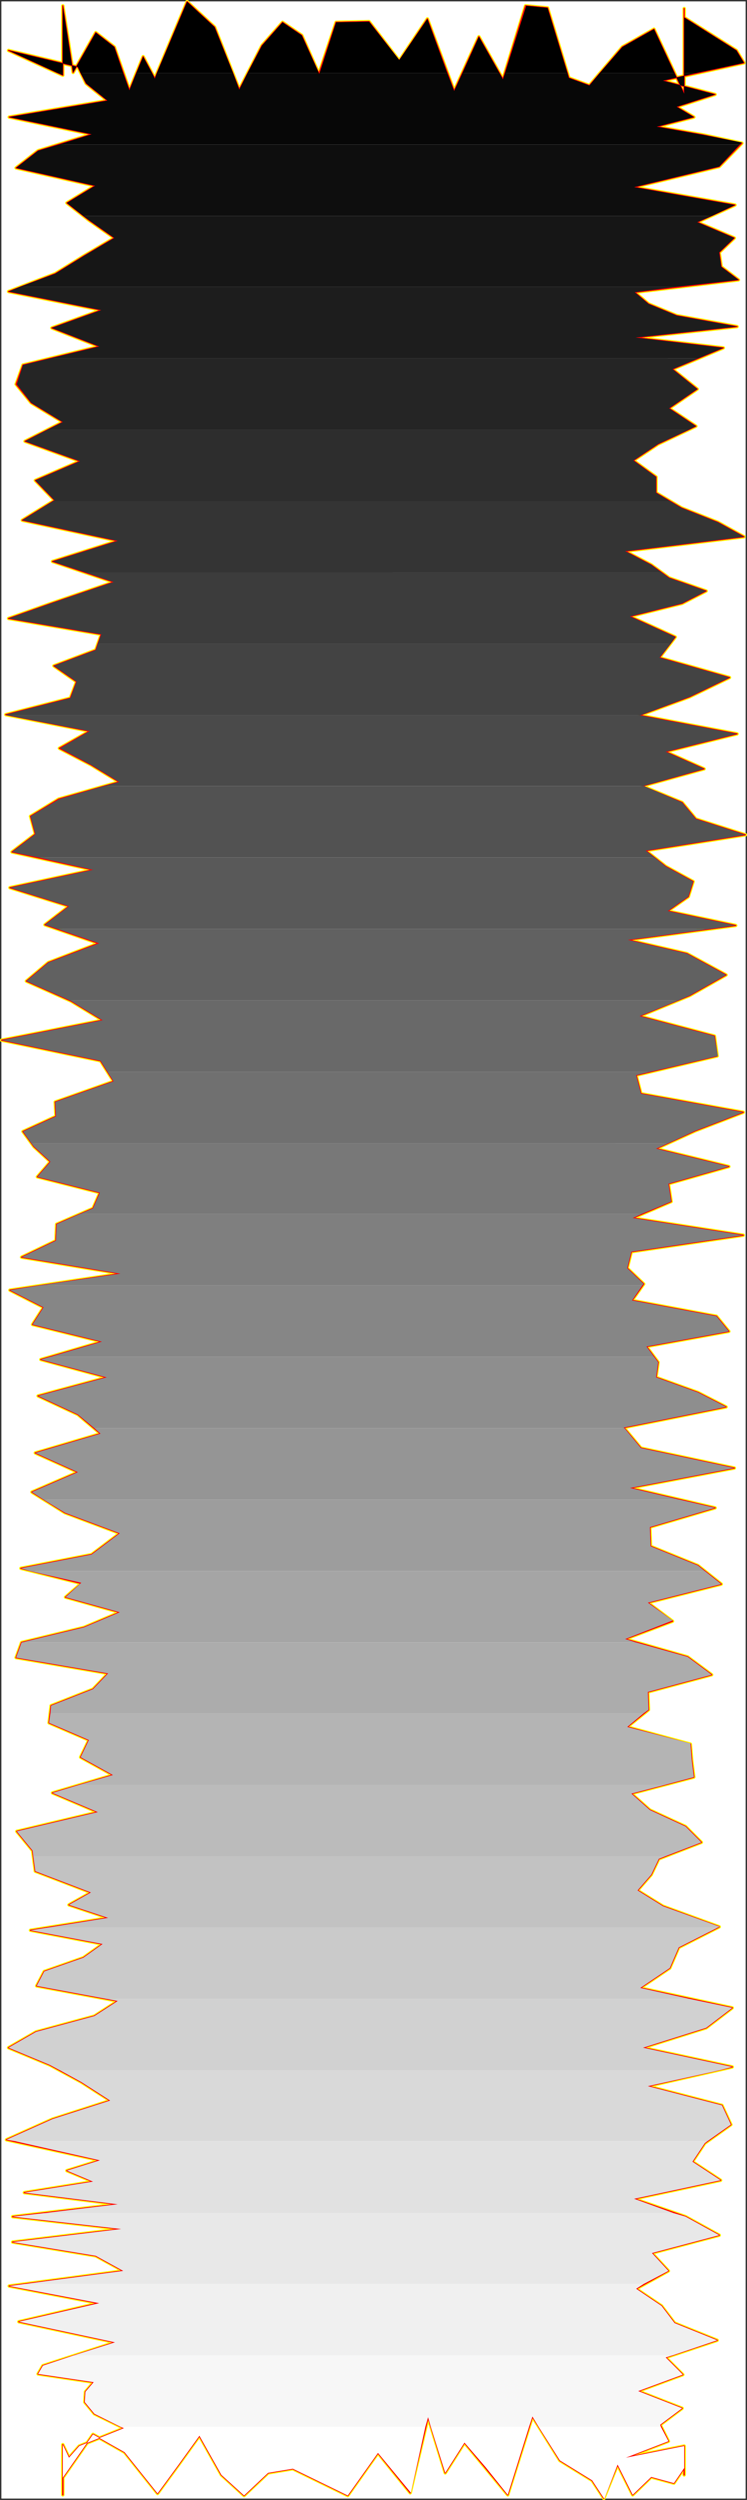 <?xml version="1.0" encoding="UTF-8" standalone="no"?>
<svg
   version="1.0"
   width="46.523mm"
   height="155.626mm"
   id="svg52"
   sodipodi:docname="Charcoal Extended I 1.wmf"
   xmlns:inkscape="http://www.inkscape.org/namespaces/inkscape"
   xmlns:sodipodi="http://sodipodi.sourceforge.net/DTD/sodipodi-0.dtd"
   xmlns="http://www.w3.org/2000/svg"
   xmlns:svg="http://www.w3.org/2000/svg">
  <rect width="100%" height="100%" fill="#333333" stroke="none"/>
  <sodipodi:namedview
     id="namedview52"
     pagecolor="#ffffff"
     bordercolor="#000000"
     borderopacity="0.25"
     inkscape:showpageshadow="2"
     inkscape:pageopacity="0.0"
     inkscape:pagecheckerboard="0"
     inkscape:deskcolor="#d1d1d1"
     inkscape:document-units="mm" />
  <defs
     id="defs1">
    <pattern
       id="WMFhbasepattern"
       patternUnits="userSpaceOnUse"
       width="6"
       height="6"
       x="0"
       y="0" />
  </defs>
  <path
     style="fill:#ffffff;fill-opacity:1;fill-rule:evenodd;stroke:#ffffff;stroke-width:0.162px;stroke-linecap:round;stroke-linejoin:round;stroke-miterlimit:4;stroke-dasharray:none;stroke-opacity:1"
     d="M 0.404,0.404 V 587.788 H 175.431 V 0.404 v 0 z"
     id="path1" />
  <path
     style="fill:none;stroke:#fffd00;stroke-width:0.808px;stroke-linecap:round;stroke-linejoin:round;stroke-miterlimit:4;stroke-dasharray:none;stroke-opacity:1"
     d="m 2.02,11.877 16.323,3.878 1.939,3.878 5.01,4.04 -23.111,3.878 19.394,4.04 -12.606,3.878 -5.172,4.04 18.586,4.201 -6.626,4.04 5.172,4.04 5.98,4.201 -7.111,4.201 -6.788,4.201 -10.99,4.201 21.818,4.363 -11.636,4.201 11.151,4.363 -17.939,4.363 -1.616,4.525 3.555,4.363 7.434,4.525 -8.889,4.525 12.929,4.686 -10.505,4.525 4.525,4.686 -7.596,4.686 22.464,4.848 -15.353,4.848 14.384,4.848 -14.222,4.848 -10.505,3.717 21.818,3.717 -1.293,3.717 -9.858,3.717 5.333,3.717 -1.455,3.878 -15.192,3.878 19.717,3.878 -7.111,4.04 7.434,3.878 6.626,4.04 -14.222,4.04 -6.626,4.04 1.131,4.201 -5.495,4.201 19.07,4.201 -19.555,4.201 13.899,4.363 -5.656,4.363 12.606,4.363 -11.798,4.525 -5.172,4.363 10.505,4.686 7.434,4.525 -23.757,4.686 23.272,4.848 3.071,4.848 -13.737,4.848 0.162,3.393"
     id="path2" />
  <path
     style="fill:none;stroke:#fffd00;stroke-width:0.808px;stroke-linecap:round;stroke-linejoin:round;stroke-miterlimit:4;stroke-dasharray:none;stroke-opacity:1"
     d="m 13.171,262.666 -7.757,3.555 2.586,3.555 3.879,3.555 -3.071,3.555 14.707,3.717 -1.616,3.717 -8.566,3.717 -0.162,3.878 -8.081,3.878 23.272,3.878 -26.02,3.878 7.919,4.04 -2.586,4.04 16.323,4.04 -14.384,4.201 15.515,4.201 -16.161,4.363 9.374,4.363 5.333,4.525 -15.353,4.525 10.02,4.525 -10.828,4.686 7.757,4.848 12.929,4.848 -6.626,5.009 -16.646,3.232 14.222,3.555 -3.717,3.232 12.767,3.555 -8.404,3.555 -14.707,3.555 -1.293,3.555 21.656,3.717 -3.555,3.717 -9.858,3.878 -0.485,4.04 9.374,4.04 -1.939,4.04 7.596,4.201 -14.222,4.201 10.666,4.525 -19.07,4.525 3.717,4.525 0.646,4.848 13.091,5.009 -5.172,2.909 9.212,3.07 -18.262,2.909 16.969,3.232 -4.525,3.232 -9.212,3.232 -1.778,3.393 19.07,3.555 -5.495,3.555 -13.737,3.717 -6.465,3.717 9.697,4.04 7.434,4.04 6.788,4.363"
     id="path3" />
  <path
     style="fill:none;stroke:#fffd00;stroke-width:0.808px;stroke-linecap:round;stroke-linejoin:round;stroke-miterlimit:4;stroke-dasharray:none;stroke-opacity:1"
     d="m 25.939,494.226 -13.576,4.363 -10.828,4.848 21.979,4.848 -7.757,2.424 6.141,2.585 -16.161,2.585 21.979,2.747 -24.727,2.909 25.535,2.909 -25.535,3.07 19.555,3.232 6.465,3.555 -26.828,3.555 21.01,4.04 -18.747,4.363 22.626,4.848 -16.969,5.494 -1.131,1.939 13.091,1.939 -1.939,2.262 -0.162,2.424 2.263,2.747 6.949,3.393 -10.505,4.201 -2.424,2.747 -1.455,-3.07 v 6.302 -5.171 10.665 -10.18 2.424 3.717 l 7.111,-10.18 7.434,4.201 7.757,9.695 4.848,-6.625 5.01,-6.948 5.172,9.211 5.333,4.848 5.656,-5.332 5.818,-0.97 6.303,3.07 6.626,3.232 7.111,-10.019 7.596,9.372 4.202,-17.775 4.04,13.089 4.525,-7.11 4.848,5.817 5.333,6.464 5.818,-18.421 6.465,10.342 7.596,4.686 2.747,4.201 3.232,-7.918 3.555,7.11 4.364,-4.201 5.333,1.454 2.424,-3.555"
     id="path4" />
  <path
     style="fill:none;stroke:#fffd00;stroke-width:0.808px;stroke-linecap:round;stroke-linejoin:round;stroke-miterlimit:4;stroke-dasharray:none;stroke-opacity:1"
     d="m 161.047,580.678 v 1.616 -3.07 -3.717 l -13.737,2.747 10.02,-3.878 -1.939,-3.878 5.172,-3.878 -10.343,-4.04 10.505,-3.878 -4.04,-4.04 12.121,-4.04 -10.02,-4.04 -3.071,-4.04 -5.98,-4.04 7.596,-4.201 -3.879,-4.201 15.838,-4.201 -7.919,-4.363 -12.121,-4.201 20.363,-4.363 -6.626,-4.363 2.909,-4.363 6.141,-4.363 -2.101,-4.525 -17.454,-4.525 19.878,-4.525 -21.01,-4.525 14.868,-4.686 6.141,-4.686 -21.656,-4.686 6.949,-4.686 2.101,-4.848 9.535,-4.848 -13.252,-4.848 -5.98,-3.717 3.232,-3.717 1.778,-3.717 10.02,-3.878 -3.717,-3.717 -8.404,-3.878 -4.364,-3.878 14.707,-3.878 -0.485,-3.878 -0.323,-3.878 -14.868,-4.04 5.01,-4.04 -0.162,-4.201 15.03,-4.04 -5.656,-4.201 -14.707,-4.201 11.151,-4.201 -5.818,-4.363 17.293,-4.363 -5.495,-4.363 -11.151,-4.525 -0.162,-4.525 15.353,-4.525 -20.04,-4.686 24.565,-4.686"
     id="path5" />
  <path
     style="fill:none;stroke:#fffd00;stroke-width:0.808px;stroke-linecap:round;stroke-linejoin:round;stroke-miterlimit:4;stroke-dasharray:none;stroke-opacity:1"
     d="m 172.845,345.401 -21.979,-4.686 -4.04,-4.848 24.08,-4.848 -6.626,-3.393 -9.858,-3.555 0.485,-3.555 -2.747,-3.717 19.394,-3.555 -2.909,-3.555 -19.878,-3.717 2.747,-3.878 -3.879,-3.717 0.97,-3.878 26.343,-3.878 -26.02,-4.04 9.05,-3.878 -0.646,-4.201 14.222,-4.04 -17.131,-4.201 9.212,-4.201 11.313,-4.363 -24.08,-4.363 -1.131,-4.363 19.07,-4.525 -0.646,-4.686 -17.616,-4.686 11.798,-4.848 8.566,-4.848 -9.212,-5.009 -13.899,-3.232 25.373,-3.393 -16,-3.393 4.848,-3.393 1.131,-3.555 -6.465,-3.555 -4.687,-3.717 23.434,-3.717 -11.636,-3.717 -3.232,-3.878 -9.374,-3.878 14.545,-4.04 -9.05,-4.04 16.808,-4.201 -22.949,-4.363 11.798,-4.363 9.374,-4.525 -16.485,-4.686 3.717,-4.848 -10.666,-4.848 12.283,-3.07 5.656,-2.909 -8.727,-3.07 -4.202,-3.07 -6.141,-3.232 27.959,-3.393 -6.141,-3.393 -8.566,-3.393 -5.98,-3.555 v -3.717"
     id="path6" />
  <path
     style="fill:none;stroke:#fffd00;stroke-width:0.808px;stroke-linecap:round;stroke-linejoin:round;stroke-miterlimit:4;stroke-dasharray:none;stroke-opacity:1"
     d="m 154.421,112.225 -5.333,-3.878 5.818,-3.878 8.889,-4.201 -6.303,-4.201 6.626,-4.525 -5.818,-4.686 11.959,-5.009 -20.686,-2.424 23.919,-2.585 -14.222,-2.585 -6.626,-2.747 -3.232,-2.747 24.404,-2.909 -4.04,-3.07 -0.485,-3.393 3.555,-3.393 -8.727,-3.717 8.889,-4.04 -23.757,-4.201 20.04,-4.848 5.333,-5.494 -9.05,-1.939 -10.99,-1.939 8.727,-2.262 -4.04,-2.424 9.05,-2.909 -12.283,-3.232 19.07,-4.201 -1.778,-2.909 -12.283,-7.756 V 12.523 2.343 2.02 3.959 6.868 22.057 l -7.111,-15.19 -7.434,4.201 -7.757,9.049 -4.848,-1.778 L 128.886,1.858 123.715,1.374 118.382,18.664 112.725,8.645 106.907,21.411 100.604,4.444 93.978,14.301 86.867,5.09 79.11,5.252 75.069,17.371 71.029,8.322 66.504,5.252 61.655,10.746 56.322,21.088 50.504,6.383 44.039,0.404 36.444,18.502 33.696,13.331 30.464,21.249"
     id="path7" />
  <path
     style="fill:none;stroke:#fffd00;stroke-width:0.808px;stroke-linecap:round;stroke-linejoin:round;stroke-miterlimit:4;stroke-dasharray:none;stroke-opacity:1"
     d="M 30.464,21.249 26.908,11.069 22.545,7.676 17.212,17.048 14.787,1.374 v 15.513 -5.009 5.817 L 2.02,11.877"
     id="path8" />
  <path
     style="fill:none;stroke:#fffd00;stroke-width:0.808px;stroke-linecap:round;stroke-linejoin:round;stroke-miterlimit:4;stroke-dasharray:none;stroke-opacity:1"
     d="m 2.02,11.877 16.323,3.878 1.939,3.878 5.01,4.04 -23.111,3.878 19.394,4.04 -12.606,3.878 -5.172,4.04 18.586,4.201 -6.626,4.04 5.172,4.04 5.98,4.201 -7.111,4.201 -6.788,4.201 -10.99,4.201 21.818,4.363 -11.636,4.201 11.151,4.363 -17.939,4.363 -1.616,4.525 3.555,4.363 7.434,4.525 -8.889,4.525 12.929,4.686 -10.505,4.525 4.525,4.686 -7.596,4.686 22.464,4.848 -15.353,4.848 14.384,4.848 -14.222,4.848 -10.505,3.717 21.818,3.717 -1.293,3.717 -9.858,3.717 5.333,3.717 -1.455,3.878 -15.192,3.878 19.717,3.878 -7.111,4.04 7.434,3.878 6.626,4.04 -14.222,4.04 -6.626,4.04 1.131,4.201 -5.495,4.201 19.07,4.201 -19.555,4.201 13.899,4.363 -5.656,4.363 12.606,4.363 -11.798,4.525 -5.172,4.363 10.505,4.686 7.434,4.525 -23.757,4.686 23.272,4.848 3.071,4.848 -13.737,4.848 0.162,3.393 -7.757,3.555 2.586,3.555 3.879,3.555 -3.071,3.555 14.707,3.717 -1.616,3.717 -8.566,3.717 -0.162,3.878 -8.081,3.878 23.272,3.878 -26.02,3.878 7.919,4.04 -2.586,4.04 16.323,4.04 -14.384,4.201 15.515,4.201 -16.161,4.363 9.374,4.363 5.333,4.525 -15.353,4.525 10.02,4.525 -10.828,4.686 7.757,4.848 12.929,4.848 -6.626,5.009 -16.646,3.232 14.222,3.555 -3.717,3.232 12.767,3.555 -8.404,3.555 -14.707,3.555 -1.293,3.555 21.656,3.717 -3.555,3.717 -9.858,3.878 -0.485,4.04 9.374,4.04 -1.939,4.04 7.596,4.201 -14.222,4.201 10.666,4.525 -19.07,4.525 3.717,4.525 0.646,4.848 13.091,5.009 -5.172,2.909 9.212,3.07 -18.262,2.909 16.969,3.232 -4.525,3.232 -9.212,3.232 -1.778,3.393 19.07,3.555 -5.495,3.555 -13.737,3.717 -6.465,3.717 9.697,4.04 7.434,4.04 6.788,4.363 -13.576,4.363 -10.828,4.848 21.979,4.848 -7.757,2.424 6.141,2.585 -16.161,2.585 21.979,2.747 -24.727,2.909 25.535,2.909 -25.535,3.07 19.555,3.232 6.465,3.555 -26.828,3.555 21.01,4.04 -18.747,4.363 22.626,4.848 -16.969,5.494 -1.131,1.939 13.091,1.939 -1.939,2.262 -0.162,2.424 2.263,2.747 6.949,3.393 -10.505,4.201 -2.424,2.747 -1.455,-3.07 v 6.302 -5.171 10.665 -10.18 2.424 3.717 l 7.111,-10.18 7.434,4.201 7.757,9.695 4.848,-6.625 5.01,-6.948 5.172,9.211 5.333,4.848 5.656,-5.332 5.818,-0.97 6.303,3.07 6.626,3.232 7.111,-10.019 7.596,9.372 4.202,-17.775 4.04,13.089 4.525,-7.11 4.848,5.817 5.333,6.464 5.818,-18.421 6.465,10.342 7.596,4.686 2.747,4.201 3.232,-7.918 3.555,7.11 4.364,-4.201 5.333,1.454 2.424,-3.555 v 1.616 -3.07 -3.717 l -13.737,2.747 10.02,-3.878 -1.939,-3.878 5.172,-3.878 -10.343,-4.04 10.505,-3.878 -4.04,-4.04 12.121,-4.04 -10.02,-4.04 -3.071,-4.04 -5.98,-4.04 7.596,-4.201 -3.879,-4.201 15.838,-4.201 -7.919,-4.363 -12.121,-4.201 20.363,-4.363 -6.626,-4.363 2.909,-4.363 6.141,-4.363 -2.101,-4.525 -17.454,-4.525 19.878,-4.525 -21.01,-4.525 14.868,-4.686 6.141,-4.686 -21.656,-4.686 6.949,-4.686 2.101,-4.848 9.535,-4.848 -13.252,-4.848 -5.98,-3.717 3.232,-3.717 1.778,-3.717 10.02,-3.878 -3.717,-3.717 -8.404,-3.878 -4.364,-3.878 14.707,-3.878 -0.485,-3.878 -0.323,-3.878 -14.868,-4.04 5.01,-4.04 -0.162,-4.201 15.03,-4.04 -5.656,-4.201 -14.707,-4.201 11.151,-4.201 -5.818,-4.363 17.293,-4.363 -5.495,-4.363 -11.151,-4.525 -0.162,-4.525 15.353,-4.525 -20.04,-4.686 24.565,-4.686 -21.979,-4.686 -4.04,-4.848 24.08,-4.848 -6.626,-3.393 -9.858,-3.555 0.485,-3.555 -2.747,-3.717 19.394,-3.555 -2.909,-3.555 -19.878,-3.717 2.747,-3.878 -3.879,-3.717 0.97,-3.878 26.343,-3.878 -26.02,-4.04 9.05,-3.878 -0.646,-4.201 14.222,-4.04 -17.131,-4.201 9.212,-4.201 11.313,-4.363 -24.08,-4.363 -1.131,-4.363 19.07,-4.525 -0.646,-4.686 -17.616,-4.686 11.798,-4.848 8.566,-4.848 -9.212,-5.009 -13.899,-3.232 25.373,-3.393 -16,-3.393 4.848,-3.393 1.131,-3.555 -6.465,-3.555 -4.687,-3.717 23.434,-3.717 -11.636,-3.717 -3.232,-3.878 -9.374,-3.878 14.545,-4.04 -9.05,-4.04 16.808,-4.201 -22.949,-4.363 11.798,-4.363 9.374,-4.525 -16.485,-4.686 3.717,-4.848 -10.666,-4.848 12.283,-3.07 5.656,-2.909 -8.727,-3.07 -4.202,-3.07 -6.141,-3.232 27.959,-3.393 -6.141,-3.393 -8.566,-3.393 -5.98,-3.555 v -3.717 l -5.333,-3.878 5.818,-3.878 8.889,-4.201 -6.303,-4.201 6.626,-4.525 -5.818,-4.686 11.959,-5.009 -20.686,-2.424 23.919,-2.585 -14.222,-2.585 -6.626,-2.747 -3.232,-2.747 24.404,-2.909 -4.04,-3.07 -0.485,-3.393 3.555,-3.393 -8.727,-3.717 8.889,-4.04 -23.757,-4.201 20.04,-4.848 5.333,-5.494 -9.05,-1.939 -10.99,-1.939 8.727,-2.262 -4.04,-2.424 9.05,-2.909 -12.283,-3.232 19.07,-4.201 -1.778,-2.909 -12.283,-7.756 V 12.523 2.343 2.02 3.959 6.868 22.057 l -7.111,-15.19 -7.434,4.201 -7.757,9.049 -4.848,-1.778 L 128.886,1.858 123.715,1.374 118.382,18.664 112.725,8.645 106.907,21.411 100.604,4.444 93.978,14.301 86.867,5.09 79.11,5.252 75.069,17.371 71.029,8.322 66.504,5.252 61.655,10.746 56.322,21.088 50.504,6.383 44.039,0.404 36.444,18.502 33.696,13.331 30.464,21.249 26.908,11.069 22.545,7.676 17.212,17.048 14.787,1.374 v 15.513 -5.009 5.817 L 2.02,11.877"
     id="path9" />
  <path
     style="fill:none;stroke:#ff0000;stroke-width:0.323px;stroke-linecap:round;stroke-linejoin:round;stroke-miterlimit:4;stroke-dasharray:none;stroke-opacity:1"
     d="m 2.02,11.877 16.323,3.878 1.939,3.878 5.01,4.04 -23.111,3.878 19.394,4.04 -12.606,3.878 -5.172,4.04 18.586,4.201 -6.626,4.04 5.172,4.04 5.98,4.201 -7.111,4.201 -6.788,4.201 -10.99,4.201 21.818,4.363 -11.636,4.201 11.151,4.363 -17.939,4.363 -1.616,4.525 3.555,4.363 7.434,4.525 -8.889,4.525 12.929,4.686 -10.505,4.525 4.525,4.686 -7.596,4.686 22.464,4.848 -15.353,4.848 14.384,4.848 -14.222,4.848 -10.505,3.717 21.818,3.717 -1.293,3.717 -9.858,3.717 5.333,3.717 -1.455,3.878 -15.192,3.878 19.717,3.878 -7.111,4.04 7.434,3.878 6.626,4.04 -14.222,4.04 -6.626,4.04 1.131,4.201 -5.495,4.201 19.07,4.201 -19.555,4.201 13.899,4.363 -5.656,4.363 12.606,4.363 -11.798,4.525 -5.172,4.363 10.505,4.686 7.434,4.525 -23.757,4.686 23.272,4.848 3.071,4.848 -13.737,4.848 0.162,3.393"
     id="path10" />
  <path
     style="fill:none;stroke:#ff0000;stroke-width:0.323px;stroke-linecap:round;stroke-linejoin:round;stroke-miterlimit:4;stroke-dasharray:none;stroke-opacity:1"
     d="m 13.171,262.666 -7.757,3.555 2.586,3.555 3.879,3.555 -3.071,3.555 14.707,3.717 -1.616,3.717 -8.566,3.717 -0.162,3.878 -8.081,3.878 23.272,3.878 -26.02,3.878 7.919,4.04 -2.586,4.04 16.323,4.04 -14.384,4.201 15.515,4.201 -16.161,4.363 9.374,4.363 5.333,4.525 -15.353,4.525 10.02,4.525 -10.828,4.686 7.757,4.848 12.929,4.848 -6.626,5.009 -16.646,3.232 14.222,3.555 -3.717,3.232 12.767,3.555 -8.404,3.555 -14.707,3.555 -1.293,3.555 21.656,3.717 -3.555,3.717 -9.858,3.878 -0.485,4.04 9.374,4.04 -1.939,4.04 7.596,4.201 -14.222,4.201 10.666,4.525 -19.07,4.525 3.717,4.525 0.646,4.848 13.091,5.009 -5.172,2.909 9.212,3.07 -18.262,2.909 16.969,3.232 -4.525,3.232 -9.212,3.232 -1.778,3.393 19.07,3.555 -5.495,3.555 -13.737,3.717 -6.465,3.717 9.697,4.04 7.434,4.04 6.788,4.363"
     id="path11" />
  <path
     style="fill:none;stroke:#ff0000;stroke-width:0.323px;stroke-linecap:round;stroke-linejoin:round;stroke-miterlimit:4;stroke-dasharray:none;stroke-opacity:1"
     d="m 25.939,494.226 -13.576,4.363 -10.828,4.848 21.979,4.848 -7.757,2.424 6.141,2.585 -16.161,2.585 21.979,2.747 -24.727,2.909 25.535,2.909 -25.535,3.07 19.555,3.232 6.465,3.555 -26.828,3.555 21.01,4.04 -18.747,4.363 22.626,4.848 -16.969,5.494 -1.131,1.939 13.091,1.939 -1.939,2.262 -0.162,2.424 2.263,2.747 6.949,3.393 -10.505,4.201 -2.424,2.747 -1.455,-3.07 v 6.302 -5.171 10.665 -10.18 2.424 3.717 l 7.111,-10.18 7.434,4.201 7.757,9.695 4.848,-6.625 5.01,-6.948 5.172,9.211 5.333,4.848 5.656,-5.332 5.818,-0.97 6.303,3.07 6.626,3.232 7.111,-10.019 7.596,9.372 4.202,-17.775 4.04,13.089 4.525,-7.11 4.848,5.817 5.333,6.464 5.818,-18.421 6.465,10.342 7.596,4.686 2.747,4.201 3.232,-7.918 3.555,7.11 4.364,-4.201 5.333,1.454 2.424,-3.555"
     id="path12" />
  <path
     style="fill:none;stroke:#ff0000;stroke-width:0.323px;stroke-linecap:round;stroke-linejoin:round;stroke-miterlimit:4;stroke-dasharray:none;stroke-opacity:1"
     d="m 161.047,580.678 v 1.616 -3.07 -3.717 l -13.737,2.747 10.02,-3.878 -1.939,-3.878 5.172,-3.878 -10.343,-4.04 10.505,-3.878 -4.04,-4.04 12.121,-4.04 -10.02,-4.04 -3.071,-4.04 -5.98,-4.04 7.596,-4.201 -3.879,-4.201 15.838,-4.201 -7.919,-4.363 -12.121,-4.201 20.363,-4.363 -6.626,-4.363 2.909,-4.363 6.141,-4.363 -2.101,-4.525 -17.454,-4.525 19.878,-4.525 -21.01,-4.525 14.868,-4.686 6.141,-4.686 -21.656,-4.686 6.949,-4.686 2.101,-4.848 9.535,-4.848 -13.252,-4.848 -5.98,-3.717 3.232,-3.717 1.778,-3.717 10.02,-3.878 -3.717,-3.717 -8.404,-3.878 -4.364,-3.878 14.707,-3.878 -0.485,-3.878 -0.323,-3.878 -14.868,-4.04 5.01,-4.04 -0.162,-4.201 15.03,-4.04 -5.656,-4.201 -14.707,-4.201 11.151,-4.201 -5.818,-4.363 17.293,-4.363 -5.495,-4.363 -11.151,-4.525 -0.162,-4.525 15.353,-4.525 -20.04,-4.686 24.565,-4.686"
     id="path13" />
  <path
     style="fill:none;stroke:#ff0000;stroke-width:0.323px;stroke-linecap:round;stroke-linejoin:round;stroke-miterlimit:4;stroke-dasharray:none;stroke-opacity:1"
     d="m 172.845,345.401 -21.979,-4.686 -4.04,-4.848 24.08,-4.848 -6.626,-3.393 -9.858,-3.555 0.485,-3.555 -2.747,-3.717 19.394,-3.555 -2.909,-3.555 -19.878,-3.717 2.747,-3.878 -3.879,-3.717 0.97,-3.878 26.343,-3.878 -26.02,-4.04 9.05,-3.878 -0.646,-4.201 14.222,-4.04 -17.131,-4.201 9.212,-4.201 11.313,-4.363 -24.08,-4.363 -1.131,-4.363 19.07,-4.525 -0.646,-4.686 -17.616,-4.686 11.798,-4.848 8.566,-4.848 -9.212,-5.009 -13.899,-3.232 25.373,-3.393 -16,-3.393 4.848,-3.393 1.131,-3.555 -6.465,-3.555 -4.687,-3.717 23.434,-3.717 -11.636,-3.717 -3.232,-3.878 -9.374,-3.878 14.545,-4.04 -9.05,-4.04 16.808,-4.201 -22.949,-4.363 11.798,-4.363 9.374,-4.525 -16.485,-4.686 3.717,-4.848 -10.666,-4.848 12.283,-3.07 5.656,-2.909 -8.727,-3.07 -4.202,-3.07 -6.141,-3.232 27.959,-3.393 -6.141,-3.393 -8.566,-3.393 -5.98,-3.555 v -3.717"
     id="path14" />
  <path
     style="fill:none;stroke:#ff0000;stroke-width:0.323px;stroke-linecap:round;stroke-linejoin:round;stroke-miterlimit:4;stroke-dasharray:none;stroke-opacity:1"
     d="m 154.421,112.225 -5.333,-3.878 5.818,-3.878 8.889,-4.201 -6.303,-4.201 6.626,-4.525 -5.818,-4.686 11.959,-5.009 -20.686,-2.424 23.919,-2.585 -14.222,-2.585 -6.626,-2.747 -3.232,-2.747 24.404,-2.909 -4.04,-3.07 -0.485,-3.393 3.555,-3.393 -8.727,-3.717 8.889,-4.04 -23.757,-4.201 20.04,-4.848 5.333,-5.494 -9.05,-1.939 -10.99,-1.939 8.727,-2.262 -4.04,-2.424 9.05,-2.909 -12.283,-3.232 19.07,-4.201 -1.778,-2.909 -12.283,-7.756 V 12.523 2.343 2.02 3.959 6.868 22.057 l -7.111,-15.19 -7.434,4.201 -7.757,9.049 -4.848,-1.778 L 128.886,1.858 123.715,1.374 118.382,18.664 112.725,8.645 106.907,21.411 100.604,4.444 93.978,14.301 86.867,5.09 79.11,5.252 75.069,17.371 71.029,8.322 66.504,5.252 61.655,10.746 56.322,21.088 50.504,6.383 44.039,0.404 36.444,18.502 33.696,13.331 30.464,21.249"
     id="path15" />
  <path
     style="fill:none;stroke:#ff0000;stroke-width:0.323px;stroke-linecap:round;stroke-linejoin:round;stroke-miterlimit:4;stroke-dasharray:none;stroke-opacity:1"
     d="M 30.464,21.249 26.908,11.069 22.545,7.676 17.212,17.048 14.787,1.374 v 15.513 -5.009 5.817 L 2.02,11.877"
     id="path16" />
  <path
     style="fill:none;stroke:#ff0000;stroke-width:0.323px;stroke-linecap:round;stroke-linejoin:round;stroke-miterlimit:4;stroke-dasharray:none;stroke-opacity:1"
     d="m 2.02,11.877 16.323,3.878 1.939,3.878 5.01,4.04 -23.111,3.878 19.394,4.04 -12.606,3.878 -5.172,4.04 18.586,4.201 -6.626,4.04 5.172,4.04 5.98,4.201 -7.111,4.201 -6.788,4.201 -10.99,4.201 21.818,4.363 -11.636,4.201 11.151,4.363 -17.939,4.363 -1.616,4.525 3.555,4.363 7.434,4.525 -8.889,4.525 12.929,4.686 -10.505,4.525 4.525,4.686 -7.596,4.686 22.464,4.848 -15.353,4.848 14.384,4.848 -14.222,4.848 -10.505,3.717 21.818,3.717 -1.293,3.717 -9.858,3.717 5.333,3.717 -1.455,3.878 -15.192,3.878 19.717,3.878 -7.111,4.04 7.434,3.878 6.626,4.04 -14.222,4.04 -6.626,4.04 1.131,4.201 -5.495,4.201 19.07,4.201 -19.555,4.201 13.899,4.363 -5.656,4.363 12.606,4.363 -11.798,4.525 -5.172,4.363 10.505,4.686 7.434,4.525 -23.757,4.686 23.272,4.848 3.071,4.848 -13.737,4.848 0.162,3.393 -7.757,3.555 2.586,3.555 3.879,3.555 -3.071,3.555 14.707,3.717 -1.616,3.717 -8.566,3.717 -0.162,3.878 -8.081,3.878 23.272,3.878 -26.02,3.878 7.919,4.04 -2.586,4.04 16.323,4.04 -14.384,4.201 15.515,4.201 -16.161,4.363 9.374,4.363 5.333,4.525 -15.353,4.525 10.02,4.525 -10.828,4.686 7.757,4.848 12.929,4.848 -6.626,5.009 -16.646,3.232 14.222,3.555 -3.717,3.232 12.767,3.555 -8.404,3.555 -14.707,3.555 -1.293,3.555 21.656,3.717 -3.555,3.717 -9.858,3.878 -0.485,4.04 9.374,4.04 -1.939,4.04 7.596,4.201 -14.222,4.201 10.666,4.525 -19.07,4.525 3.717,4.525 0.646,4.848 13.091,5.009 -5.172,2.909 9.212,3.07 -18.262,2.909 16.969,3.232 -4.525,3.232 -9.212,3.232 -1.778,3.393 19.07,3.555 -5.495,3.555 -13.737,3.717 -6.465,3.717 9.697,4.04 7.434,4.04 6.788,4.363 -13.576,4.363 -10.828,4.848 21.979,4.848 -7.757,2.424 6.141,2.585 -16.161,2.585 21.979,2.747 -24.727,2.909 25.535,2.909 -25.535,3.07 19.555,3.232 6.465,3.555 -26.828,3.555 21.01,4.04 -18.747,4.363 22.626,4.848 -16.969,5.494 -1.131,1.939 13.091,1.939 -1.939,2.262 -0.162,2.424 2.263,2.747 6.949,3.393 -10.505,4.201 -2.424,2.747 -1.455,-3.07 v 6.302 -5.171 10.665 -10.18 2.424 3.717 l 7.111,-10.18 7.434,4.201 7.757,9.695 4.848,-6.625 5.01,-6.948 5.172,9.211 5.333,4.848 5.656,-5.332 5.818,-0.97 6.303,3.07 6.626,3.232 7.111,-10.019 7.596,9.372 4.202,-17.775 4.04,13.089 4.525,-7.11 4.848,5.817 5.333,6.464 5.818,-18.421 6.465,10.342 7.596,4.686 2.747,4.201 3.232,-7.918 3.555,7.11 4.364,-4.201 5.333,1.454 2.424,-3.555 v 1.616 -3.07 -3.717 l -13.737,2.747 10.02,-3.878 -1.939,-3.878 5.172,-3.878 -10.343,-4.04 10.505,-3.878 -4.04,-4.04 12.121,-4.04 -10.02,-4.04 -3.071,-4.04 -5.98,-4.04 7.596,-4.201 -3.879,-4.201 15.838,-4.201 -7.919,-4.363 -12.121,-4.201 20.363,-4.363 -6.626,-4.363 2.909,-4.363 6.141,-4.363 -2.101,-4.525 -17.454,-4.525 19.878,-4.525 -21.01,-4.525 14.868,-4.686 6.141,-4.686 -21.656,-4.686 6.949,-4.686 2.101,-4.848 9.535,-4.848 -13.252,-4.848 -5.98,-3.717 3.232,-3.717 1.778,-3.717 10.02,-3.878 -3.717,-3.717 -8.404,-3.878 -4.364,-3.878 14.707,-3.878 -0.485,-3.878 -0.323,-3.878 -14.868,-4.04 5.01,-4.04 -0.162,-4.201 15.03,-4.04 -5.656,-4.201 -14.707,-4.201 11.151,-4.201 -5.818,-4.363 17.293,-4.363 -5.495,-4.363 -11.151,-4.525 -0.162,-4.525 15.353,-4.525 -20.04,-4.686 24.565,-4.686 -21.979,-4.686 -4.04,-4.848 24.08,-4.848 -6.626,-3.393 -9.858,-3.555 0.485,-3.555 -2.747,-3.717 19.394,-3.555 -2.909,-3.555 -19.878,-3.717 2.747,-3.878 -3.879,-3.717 0.97,-3.878 26.343,-3.878 -26.02,-4.04 9.05,-3.878 -0.646,-4.201 14.222,-4.04 -17.131,-4.201 9.212,-4.201 11.313,-4.363 -24.08,-4.363 -1.131,-4.363 19.07,-4.525 -0.646,-4.686 -17.616,-4.686 11.798,-4.848 8.566,-4.848 -9.212,-5.009 -13.899,-3.232 25.373,-3.393 -16,-3.393 4.848,-3.393 1.131,-3.555 -6.465,-3.555 -4.687,-3.717 23.434,-3.717 -11.636,-3.717 -3.232,-3.878 -9.374,-3.878 14.545,-4.04 -9.05,-4.04 16.808,-4.201 -22.949,-4.363 11.798,-4.363 9.374,-4.525 -16.485,-4.686 3.717,-4.848 -10.666,-4.848 12.283,-3.07 5.656,-2.909 -8.727,-3.07 -4.202,-3.07 -6.141,-3.232 27.959,-3.393 -6.141,-3.393 -8.566,-3.393 -5.98,-3.555 v -3.717 l -5.333,-3.878 5.818,-3.878 8.889,-4.201 -6.303,-4.201 6.626,-4.525 -5.818,-4.686 11.959,-5.009 -20.686,-2.424 23.919,-2.585 -14.222,-2.585 -6.626,-2.747 -3.232,-2.747 24.404,-2.909 -4.04,-3.07 -0.485,-3.393 3.555,-3.393 -8.727,-3.717 8.889,-4.04 -23.757,-4.201 20.04,-4.848 5.333,-5.494 -9.05,-1.939 -10.99,-1.939 8.727,-2.262 -4.04,-2.424 9.05,-2.909 -12.283,-3.232 19.07,-4.201 -1.778,-2.909 -12.283,-7.756 V 12.523 2.343 2.02 3.959 6.868 22.057 l -7.111,-15.19 -7.434,4.201 -7.757,9.049 -4.848,-1.778 L 128.886,1.858 123.715,1.374 118.382,18.664 112.725,8.645 106.907,21.411 100.604,4.444 93.978,14.301 86.867,5.09 79.11,5.252 75.069,17.371 71.029,8.322 66.504,5.252 61.655,10.746 56.322,21.088 50.504,6.383 44.039,0.404 36.444,18.502 33.696,13.331 30.464,21.249 26.908,11.069 22.545,7.676 17.212,17.048 14.787,1.374 v 15.513 -5.009 5.817 L 2.02,11.877"
     id="path17" />
  <path
     style="fill:#000000;fill-opacity:1;fill-rule:evenodd;stroke:none"
     d="m 2.02,11.877 16.323,3.878 0.646,1.454 h 10.02 L 26.908,11.069 22.545,7.676 17.212,17.048 14.787,1.374 v 15.513 -5.009 5.333 h -1.131 z m 161.775,5.333 11.313,-2.424 -1.778,-2.909 -12.283,-7.756 V 12.523 2.343 2.02 3.959 6.868 17.209 Z m -5.01,0 -4.848,-10.342 -7.434,4.201 -5.333,6.14 z m -25.212,0 -4.687,-15.351 -5.01,-0.485 -5.01,15.836 z m -16,0 -4.848,-8.564 -3.879,8.564 z m -12.283,0 L 100.604,4.444 93.978,14.139 86.867,5.09 79.11,5.252 75.231,17.209 Z m -30.222,0 -4.04,-8.888 -4.525,-3.07 -4.848,5.494 -3.394,6.464 z m -20.202,0 L 50.504,6.383 44.039,0.404 36.928,17.209 Z m -19.07,0 -2.101,-3.878 -1.616,3.878 z"
     id="path18" />
  <path
     style="fill:#070707;fill-opacity:1;fill-rule:evenodd;stroke:none"
     d="m 18.989,17.209 1.293,2.424 5.01,4.04 -23.111,3.878 19.394,4.04 -7.757,2.424 H 174.138 l 0.485,-0.485 -9.05,-1.778 -10.99,-1.939 8.727,-2.262 -4.04,-2.424 9.05,-2.909 -12.283,-3.232 7.757,-1.778 h -2.747 v 4.848 l -2.263,-4.848 h -17.616 l -2.424,2.909 -4.848,-1.778 -0.323,-1.131 h -14.707 l -0.485,1.454 -0.808,-1.454 h -8.727 l -1.939,4.201 -1.616,-4.201 H 75.231 l -0.162,0.162 V 17.209 H 58.261 l -1.939,3.878 -1.455,-3.878 H 36.928 l -0.485,1.293 -0.646,-1.293 h -3.717 l -1.616,4.04 -1.455,-4.04 z m -4.202,0 v 0.485 l -1.131,-0.485 z"
     id="path19" />
  <path
     style="fill:#0e0e0e;fill-opacity:1;fill-rule:evenodd;stroke:none"
     d="m 13.818,34.015 -4.848,1.454 -5.172,4.04 18.586,4.201 -6.626,4.04 3.879,3.07 H 167.512 l 5.495,-2.585 -23.757,-4.201 20.04,-4.848 4.848,-5.171 z"
     id="path20" />
  <path
     style="fill:#161616;fill-opacity:1;fill-rule:evenodd;stroke:none"
     d="m 19.636,50.82 1.293,0.97 5.98,4.201 -7.111,4.201 -6.788,4.201 -8.242,3.07 H 159.431 l 14.384,-1.616 -4.04,-3.07 -0.485,-3.393 3.555,-3.393 -8.727,-3.717 3.394,-1.454 z"
     id="path21" />
  <path
     style="fill:#1d1d1d;fill-opacity:1;fill-rule:evenodd;stroke:none"
     d="m 4.767,67.464 -2.747,1.131 21.818,4.363 -11.636,4.201 11.151,4.363 -11.313,2.747 H 164.441 l 5.818,-2.424 -20.686,-2.424 23.919,-2.585 -14.222,-2.585 -6.626,-2.747 -3.232,-2.747 10.02,-1.293 z"
     id="path22" />
  <path
     style="fill:#252525;fill-opacity:1;fill-rule:evenodd;stroke:none"
     d="m 12.04,84.27 -6.626,1.616 -1.455,4.525 3.394,4.363 7.434,4.525 -3.555,1.778 H 162.179 l 1.616,-0.808 -6.303,-4.201 6.626,-4.525 -5.818,-4.686 6.141,-2.585 z"
     id="path23" />
  <path
     style="fill:#2d2d2d;fill-opacity:1;fill-rule:evenodd;stroke:none"
     d="m 11.232,101.075 -5.333,2.747 12.929,4.686 -10.505,4.525 4.525,4.686 -0.323,0.162 H 157.654 l -3.232,-1.939 v -3.717 l -5.333,-3.878 5.818,-3.878 7.273,-3.393 z"
     id="path24" />
  <path
     style="fill:#343434;fill-opacity:1;fill-rule:evenodd;stroke:none"
     d="m 12.525,117.881 -7.273,4.525 22.464,4.848 -15.353,4.848 7.757,2.585 H 155.714 l -2.424,-1.778 -6.141,-3.232 27.959,-3.393 -6.141,-3.393 -8.566,-3.393 -2.747,-1.616 z"
     id="path25" />
  <path
     style="fill:#3c3c3c;fill-opacity:1;fill-rule:evenodd;stroke:none"
     d="m 20.121,134.686 6.626,2.262 -14.222,4.848 -10.505,3.717 21.818,3.717 -0.808,2.262 H 157.815 l 1.131,-1.616 -10.666,-4.848 12.283,-3.07 5.656,-2.909 -8.727,-3.07 -1.778,-1.293 z"
     id="path26" />
  <path
     style="fill:#434343;fill-opacity:1;fill-rule:evenodd;stroke:none"
     d="m 23.03,151.492 -0.485,1.454 -9.858,3.717 5.333,3.717 -1.455,3.878 -15.192,3.878 0.323,0.162 H 150.704 l 11.636,-4.363 9.374,-4.525 -16.485,-4.686 2.586,-3.232 z"
     id="path27" />
  <path
     style="fill:#4a4a4a;fill-opacity:1;fill-rule:evenodd;stroke:none"
     d="m 1.697,168.297 19.394,3.717 -6.949,4.04 7.273,3.878 6.626,4.04 -3.555,0.97 h 127.028 -0.162 l 14.384,-4.04 -9.05,-4.04 16.808,-4.201 -22.949,-4.363 h 0.162 z"
     id="path28" />
  <path
     style="fill:#525252;fill-opacity:1;fill-rule:evenodd;stroke:none"
     d="m 24.484,184.941 -10.505,3.07 -6.788,4.04 1.131,4.201 -5.495,4.201 6.303,1.293 H 154.098 l -2.101,-1.616 23.434,-3.717 -11.636,-3.717 -3.232,-3.878 -9.05,-3.878 z"
     id="path29" />
  <path
     style="fill:#595959;fill-opacity:1;fill-rule:evenodd;stroke:none"
     d="m 9.131,201.747 12.767,2.909 -19.555,4.201 13.899,4.363 -5.656,4.363 2.909,0.97 H 167.189 l 5.98,-0.808 -16,-3.393 4.848,-3.393 1.131,-3.555 -6.465,-3.555 -2.586,-2.101 z"
     id="path30" />
  <path
     style="fill:#616161;fill-opacity:1;fill-rule:evenodd;stroke:none"
     d="m 13.495,218.552 9.858,3.393 -11.959,4.525 -5.172,4.363 10.182,4.525 h 143.351 l 2.586,-1.131 8.566,-4.848 -9.212,-5.009 -13.899,-3.232 19.394,-2.585 z"
     id="path31" />
  <path
     style="fill:#696969;fill-opacity:1;fill-rule:evenodd;stroke:none"
     d="m 16.404,235.357 0.323,0.162 7.434,4.525 -23.757,4.686 23.272,4.848 1.616,2.585 H 153.128 l 15.838,-3.717 -0.808,-4.686 -17.616,-4.686 9.212,-3.717 z"
     id="path32" />
  <path
     style="fill:#707070;fill-opacity:1;fill-rule:evenodd;stroke:none"
     d="m 25.292,252.163 1.455,2.262 -13.737,4.848 0.162,3.393 -7.757,3.555 1.939,2.747 H 157.33 l 6.303,-2.909 11.313,-4.363 -24.08,-4.363 -1.131,-4.363 3.394,-0.808 z"
     id="path33" />
  <path
     style="fill:#787878;fill-opacity:1;fill-rule:evenodd;stroke:none"
     d="m 7.353,268.968 0.646,0.808 3.879,3.555 -3.071,3.555 14.707,3.717 -1.616,3.717 -3.071,1.293 H 151.027 l 6.949,-2.909 -0.646,-4.201 14.222,-4.04 -17.131,-4.201 2.909,-1.293 z"
     id="path34" />
  <path
     style="fill:#7f7f7f;fill-opacity:1;fill-rule:evenodd;stroke:none"
     d="m 18.828,285.612 -5.495,2.424 -0.162,3.878 -8.081,3.878 23.272,3.878 -18.909,2.747 H 151.189 l 0.323,-0.323 -3.879,-3.717 0.97,-3.878 26.343,-3.878 -26.02,-4.04 2.101,-0.97 z"
     id="path35" />
  <path
     style="fill:#868686;fill-opacity:1;fill-rule:evenodd;stroke:none"
     d="m 9.454,302.418 -7.111,1.131 7.919,4.04 -2.586,4.04 16.323,4.04 -12.121,3.555 h 142.058 l -1.778,-2.424 19.394,-3.555 -2.909,-3.555 -19.878,-3.717 2.424,-3.555 z"
     id="path36" />
  <path
     style="fill:#8e8e8e;fill-opacity:1;fill-rule:evenodd;stroke:none"
     d="m 11.878,319.223 -2.263,0.646 15.515,4.201 -16.161,4.363 9.374,4.363 3.879,3.232 H 146.987 l -0.162,-0.162 24.08,-4.848 -6.626,-3.393 -9.858,-3.555 0.485,-3.555 -0.97,-1.293 z"
     id="path37" />
  <path
     style="fill:#959595;fill-opacity:1;fill-rule:evenodd;stroke:none"
     d="m 22.222,336.029 1.455,1.293 -15.353,4.525 10.02,4.525 -10.828,4.686 2.747,1.778 H 159.916 l -11.636,-2.747 24.565,-4.686 -21.979,-4.686 -3.879,-4.686 z"
     id="path38" />
  <path
     style="fill:#9d9d9d;fill-opacity:1;fill-rule:evenodd;stroke:none"
     d="m 10.262,352.834 5.01,3.07 12.929,4.848 -6.626,5.009 -16.646,3.232 2.101,0.646 H 165.896 l -1.616,-1.293 -11.151,-4.525 -0.162,-4.525 15.353,-4.525 -8.404,-1.939 z"
     id="path39" />
  <path
     style="fill:#a5a5a5;fill-opacity:1;fill-rule:evenodd;stroke:none"
     d="m 7.03,369.64 12.121,2.747 -3.717,3.393 12.767,3.555 -8.404,3.555 -14.707,3.555 H 149.734 l -2.586,-0.808 11.151,-4.363 -5.818,-4.201 17.293,-4.363 -3.879,-3.07 z"
     id="path40" />
  <path
     style="fill:#acacac;fill-opacity:1;fill-rule:evenodd;stroke:none"
     d="m 5.091,386.445 -1.293,3.555 21.656,3.717 -3.555,3.717 -9.858,3.878 -0.162,1.778 h 139.634 l 1.131,-0.808 -0.162,-4.201 15.03,-4.04 -5.656,-4.201 -12.121,-3.393 z"
     id="path41" />
  <path
     style="fill:#b4b4b4;fill-opacity:1;fill-rule:evenodd;stroke:none"
     d="m 11.878,403.089 -0.323,2.262 9.374,4.04 -1.939,4.04 7.596,4.201 -7.757,2.262 H 156.684 l 6.626,-1.778 -0.485,-3.878 -0.323,-4.04 -14.868,-3.878 3.879,-3.232 z"
     id="path42" />
  <path
     style="fill:#bbbbbb;fill-opacity:1;fill-rule:evenodd;stroke:none"
     d="m 18.828,419.895 -6.465,1.939 10.666,4.525 -19.07,4.525 3.717,4.525 0.162,1.293 H 156.684 l 8.404,-3.232 -3.717,-3.717 -8.404,-3.878 -4.364,-3.878 8.081,-2.101 z"
     id="path43" />
  <path
     style="fill:#c2c2c2;fill-opacity:1;fill-rule:evenodd;stroke:none"
     d="m 7.838,436.7 0.485,3.555 13.091,5.009 -5.172,2.909 9.212,3.07 -14.06,2.262 h 157.573 l 0.485,-0.162 -13.414,-4.848 -5.98,-3.717 3.232,-3.717 1.778,-3.717 1.616,-0.646 z"
     id="path44" />
  <path
     style="fill:#cacaca;fill-opacity:1;fill-rule:evenodd;stroke:none"
     d="m 11.394,453.505 -4.202,0.646 16.969,3.232 -4.525,3.232 -9.212,3.232 -1.778,3.393 16.485,3.07 H 162.34 l -11.636,-2.585 6.949,-4.686 2.101,-4.848 9.212,-4.686 z"
     id="path45" />
  <path
     style="fill:#d1d1d1;fill-opacity:1;fill-rule:evenodd;stroke:none"
     d="m 25.131,470.311 2.586,0.485 -5.495,3.555 -13.737,3.717 -6.465,3.717 9.697,4.04 2.424,1.293 H 169.29 l 3.071,-0.808 -21.01,-4.525 14.868,-4.686 6.141,-4.686 -10.02,-2.101 z"
     id="path46" />
  <path
     style="fill:#d9d9d9;fill-opacity:1;fill-rule:evenodd;stroke:none"
     d="m 14.141,487.116 5.01,2.747 6.788,4.363 -13.576,4.363 -10.828,4.848 1.939,0.323 H 166.542 l 5.495,-3.878 -2.101,-4.525 -17.454,-4.525 16.808,-3.717 z"
     id="path47" />
  <path
     style="fill:#e1e1e1;fill-opacity:1;fill-rule:evenodd;stroke:none"
     d="m 3.475,503.76 20.04,4.525 -7.757,2.424 6.141,2.585 -16.161,2.585 21.979,2.747 -17.454,2.101 H 158.623 l -9.374,-3.393 20.363,-4.363 -6.626,-4.363 2.909,-4.363 0.646,-0.485 z"
     id="path48" />
  <path
     style="fill:#e8e8e8;fill-opacity:1;fill-rule:evenodd;stroke:none"
     d="m 10.262,520.727 -7.273,0.808 25.535,2.909 -25.535,3.07 19.555,3.232 6.465,3.555 -23.111,3.07 h 145.614 l 5.818,-3.07 -3.879,-4.201 15.838,-4.201 -7.919,-4.363 -2.747,-0.808 z"
     id="path49" />
  <path
     style="fill:#f0f0f0;fill-opacity:1;fill-rule:evenodd;stroke:none"
     d="m 5.899,537.371 -3.717,0.485 21.171,4.04 -18.909,4.363 22.626,4.848 -9.697,3.07 H 158.3 l 10.505,-3.555 -10.02,-4.04 -3.071,-4.04 -5.98,-4.04 1.778,-1.131 z"
     id="path50" />
  <path
     style="fill:#f7f7f7;fill-opacity:1;fill-rule:evenodd;stroke:none"
     d="m 17.373,554.177 -7.273,2.424 -1.131,1.939 13.091,1.939 -1.939,2.262 -0.162,2.424 2.263,2.747 6.141,3.07 h 71.756 l 0.646,-2.262 0.646,2.262 h 23.111 l 0.808,-2.424 1.455,2.424 h 28.767 l -0.162,-0.485 5.172,-3.878 -10.343,-4.04 10.505,-3.878 -4.04,-4.04 1.616,-0.485 z"
     id="path51" />
  <path
     style="fill:#ffffff;fill-opacity:1;fill-rule:evenodd;stroke:none"
     d="m 28.363,570.982 0.808,0.323 -10.505,4.201 -2.424,2.747 -1.455,-3.07 v 6.302 -5.171 10.665 -10.18 2.424 3.717 l 7.111,-10.18 7.434,4.201 7.757,9.695 4.848,-6.625 5.01,-6.948 5.172,9.211 5.333,4.848 5.656,-5.332 5.818,-0.97 6.303,3.07 6.626,3.232 7.111,-10.019 7.757,9.372 3.394,-15.513 z m 73.049,0 3.394,10.827 4.525,-7.11 5.01,5.817 5.172,6.464 5.01,-15.998 z m 25.373,0 5.01,7.918 7.596,4.686 2.747,4.201 h 0.162 l 3.071,-7.918 3.555,7.11 4.364,-4.201 5.333,1.454 2.424,-3.555 v 1.616 -3.07 -3.717 l -13.737,2.747 10.02,-3.878 -1.778,-3.393 z"
     id="path52" />
</svg>
